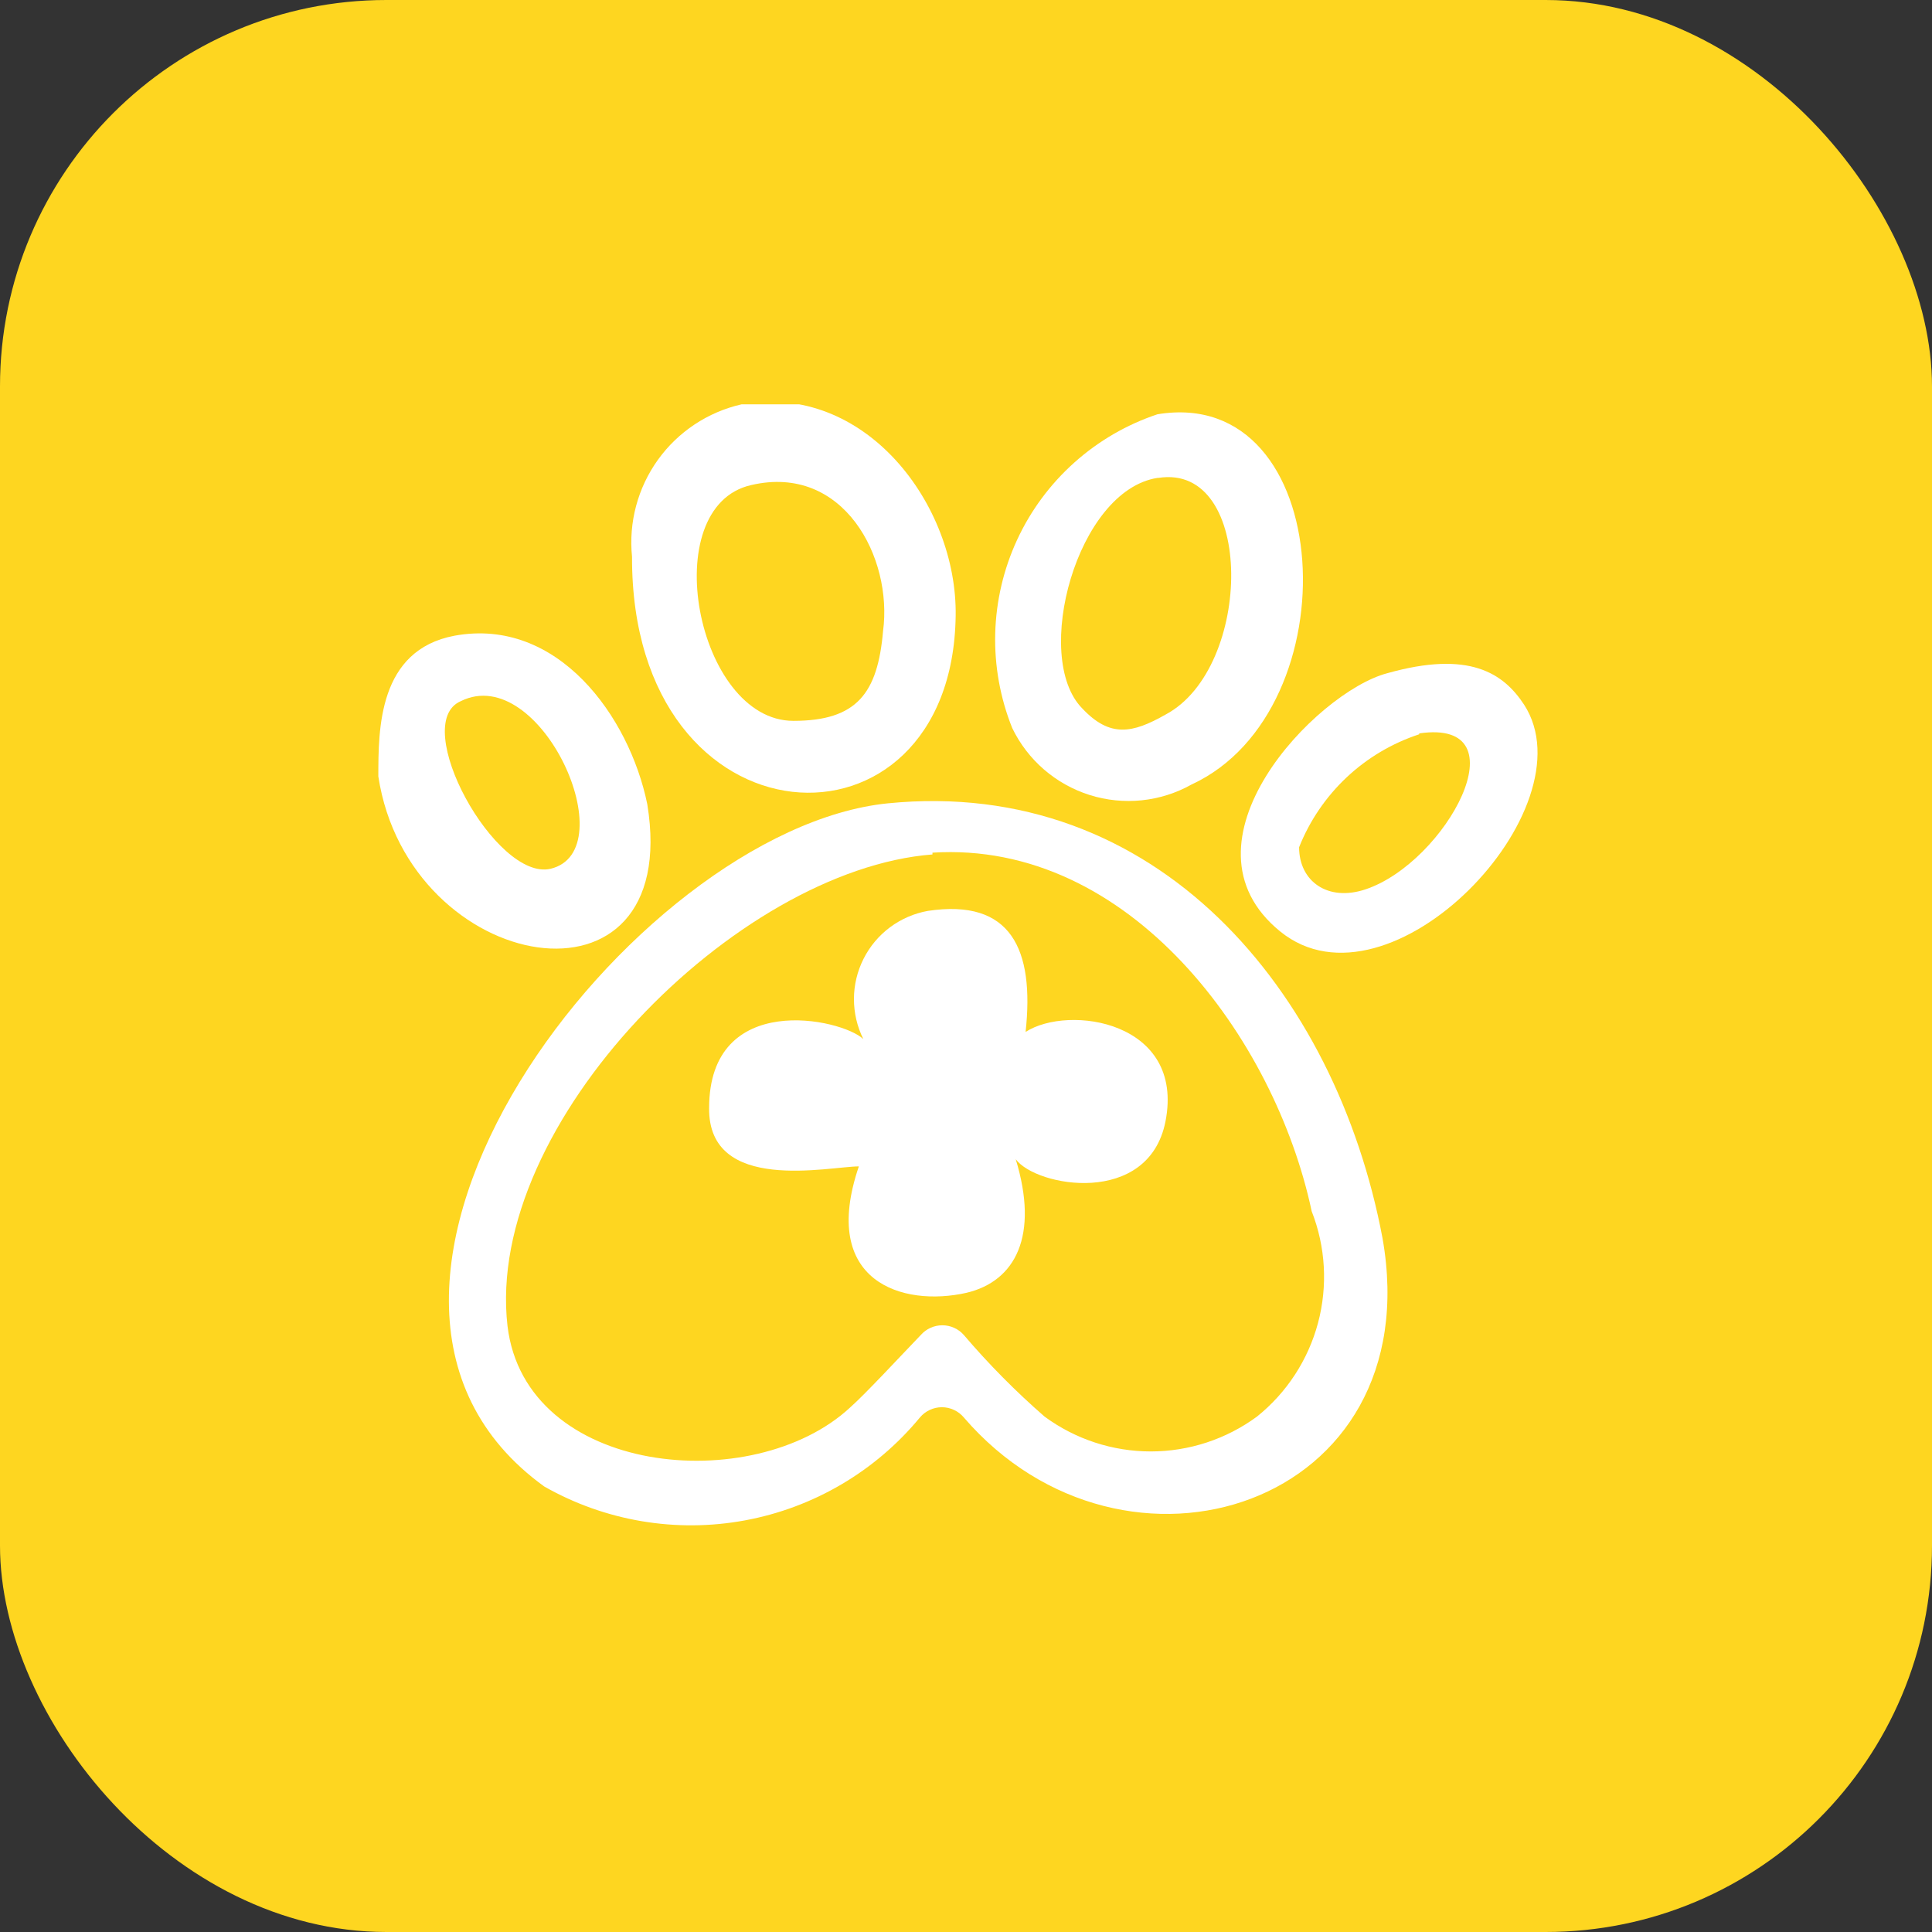 <svg width="80" height="80" viewBox="0 0 80 80" fill="none" xmlns="http://www.w3.org/2000/svg">
<rect x="0" y="0" width="80" height="80" fill="#333333" stroke="none"/>
<rect width="80" height="80" rx="16" fill="#FED620"/>
<g clip-path="url(#clip0_1444_8176)">
<path d="M36.755 33.265C47.892 32.151 55.317 41.024 57.247 51.27C59.215 62.406 46.556 66.416 39.91 58.694C39.799 58.561 39.66 58.455 39.503 58.382C39.346 58.308 39.174 58.27 39.001 58.27C38.828 58.27 38.656 58.308 38.499 58.382C38.342 58.455 38.203 58.561 38.092 58.694C36.25 60.925 33.681 62.435 30.835 62.958C27.99 63.481 25.051 62.983 22.537 61.553C11.437 53.534 26.175 34.342 36.755 33.265ZM38.611 35.381C30.481 36.012 20.05 46.518 21.015 54.908C21.757 61.107 31.187 61.998 35.196 58.286C35.864 57.692 37.2 56.244 38.129 55.279C38.24 55.152 38.377 55.051 38.531 54.982C38.684 54.913 38.851 54.877 39.02 54.877C39.188 54.877 39.355 54.913 39.508 54.982C39.662 55.051 39.799 55.152 39.91 55.279C40.939 56.486 42.056 57.615 43.252 58.657C44.527 59.595 46.068 60.101 47.651 60.101C49.233 60.101 50.775 59.595 52.05 58.657C53.284 57.666 54.169 56.307 54.577 54.778C54.984 53.249 54.892 51.629 54.314 50.156C52.792 42.991 46.778 34.787 38.611 35.307V35.381Z" fill="white"/>
<path d="M30.7 16.744C35.823 15.816 39.646 20.902 39.572 25.505C39.424 35.937 26.134 35.306 26.171 23.055C26.026 21.632 26.407 20.205 27.241 19.042C28.075 17.88 29.305 17.063 30.7 16.744ZM31.108 20.085C27.136 20.976 28.843 29.849 32.853 29.849C35.489 29.849 36.342 28.698 36.565 26.136C36.974 23.092 34.932 19.194 31.108 20.085Z" fill="white"/>
<path d="M47.928 17.154C55.353 15.928 56.021 29.404 49.339 32.485C48.703 32.842 48 33.064 47.275 33.139C46.55 33.213 45.817 33.139 45.121 32.92C44.426 32.7 43.783 32.342 43.231 31.865C42.679 31.388 42.231 30.803 41.914 30.147C41.415 28.902 41.175 27.569 41.21 26.229C41.245 24.888 41.554 23.569 42.117 22.352C42.68 21.135 43.486 20.047 44.486 19.153C45.485 18.259 46.656 17.578 47.928 17.154ZM47.928 19.789C44.587 20.309 42.731 27.214 44.81 29.33C45.961 30.555 46.889 30.369 48.262 29.59C51.9 27.659 51.974 19.158 47.965 19.789H47.928Z" fill="white"/>
<path d="M18.822 26.323C23.091 25.543 26.06 29.664 26.803 33.302C28.288 42.397 16.928 40.392 15.666 32.151C15.666 30.183 15.666 26.917 18.822 26.323ZM22.794 35.975C25.912 35.232 22.385 27.399 19.081 29.033C16.928 29.961 20.529 36.495 22.794 35.975Z" fill="white"/>
<path d="M57.431 27.88C60.846 26.915 62.257 27.88 63.11 29.18C65.895 33.486 57.542 42.247 53.013 38.572C48.484 34.897 54.498 28.66 57.431 27.88ZM58.767 30.405C57.646 30.773 56.619 31.382 55.76 32.19C54.9 32.999 54.229 33.986 53.793 35.082C53.793 36.493 54.98 37.347 56.54 36.827C59.881 35.713 63.11 29.736 58.767 30.368V30.405Z" fill="white"/>
<path d="M42.468 42.73C44.25 41.579 49.076 42.285 48.259 46.442C47.554 49.969 42.913 49.152 42.059 48.001C43.025 51.157 42.059 53.05 40.018 53.533C37.382 54.127 33.93 53.087 35.563 48.298C34.338 48.298 29.326 49.449 29.363 45.885C29.363 40.985 34.858 42.173 35.749 43.027C35.492 42.511 35.359 41.941 35.36 41.364C35.361 40.788 35.497 40.219 35.757 39.704C36.016 39.188 36.392 38.741 36.854 38.396C37.317 38.052 37.854 37.819 38.422 37.718C41.874 37.199 42.839 39.315 42.468 42.73Z" fill="white"/>
</g>
<defs>
<clipPath id="clip0_1444_8176">
<rect width="48" height="46.515" fill="white" transform="translate(15.666 16.742)"/>
</clipPath>
</defs>
</svg>
